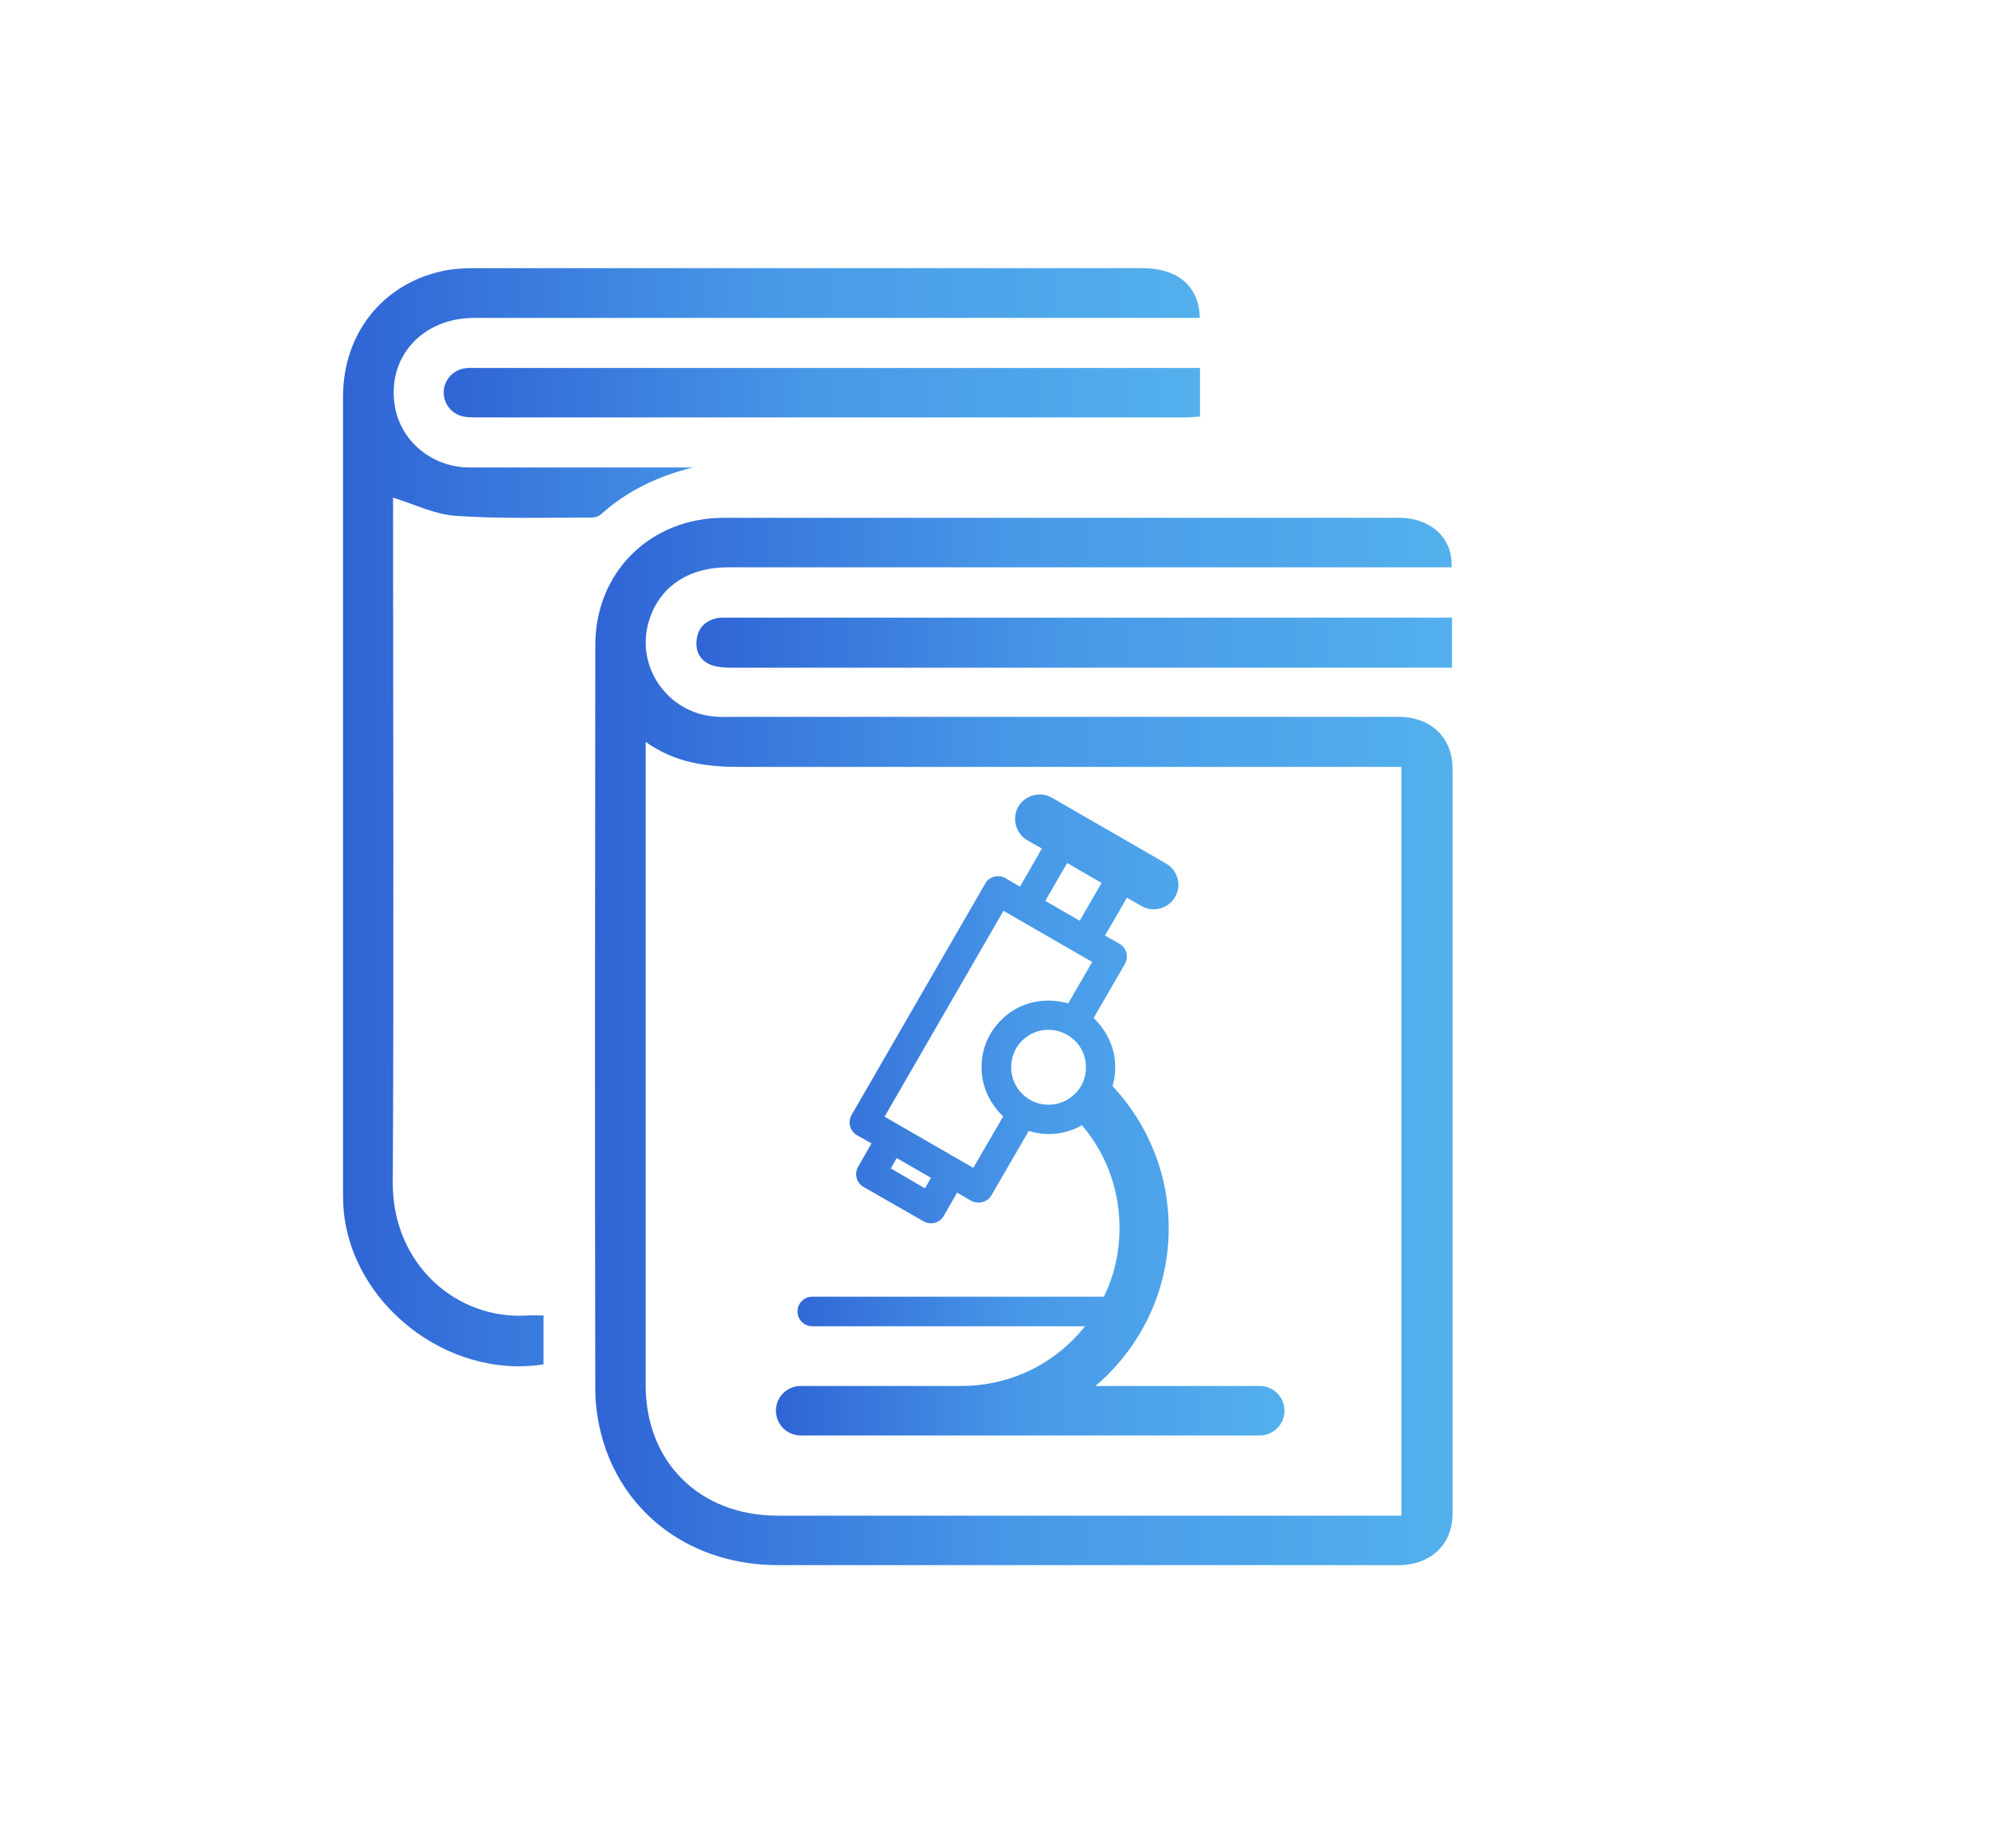 <?xml version="1.0" encoding="UTF-8"?><svg id="Livello_1" xmlns="http://www.w3.org/2000/svg" xmlns:xlink="http://www.w3.org/1999/xlink" viewBox="0 0 70 65"><defs><style>.cls-1{fill:url(#linear-gradient-2);}.cls-2{fill:#fff;opacity:0;}.cls-3{fill:url(#linear-gradient-5);}.cls-4{fill:url(#linear-gradient-3);}.cls-5{fill:url(#linear-gradient);}.cls-6{fill:url(#linear-gradient-4);}</style><linearGradient id="linear-gradient" x1="20.91" y1="36.63" x2="51.07" y2="36.63" gradientUnits="userSpaceOnUse"><stop offset="0" stop-color="#2f64d5"/><stop offset=".5" stop-color="#4899e8"/><stop offset="1" stop-color="#53b0ec"/></linearGradient><linearGradient id="linear-gradient-2" x1="12.05" y1="28.74" x2="42.17" y2="28.74" xlink:href="#linear-gradient"/><linearGradient id="linear-gradient-3" x1="24.47" y1="22.59" x2="51.05" y2="22.59" xlink:href="#linear-gradient"/><linearGradient id="linear-gradient-4" x1="15.59" y1="13.82" x2="42.19" y2="13.82" xlink:href="#linear-gradient"/><linearGradient id="linear-gradient-5" x1="27.28" y1="39.21" x2="45.16" y2="39.21" xlink:href="#linear-gradient"/></defs><rect class="cls-2" width="70" height="65"/><g><path class="cls-5" d="M51.01,19.95h-.64c-8.25,0-16.51,0-24.76,0-1.44,0-2.46,.71-2.81,1.94-.45,1.58,.69,3.19,2.34,3.31,.23,.02,.47,.01,.7,.01,7.65,0,15.3,0,22.96,0,.17,0,.34,0,.5,0,1.07,.06,1.77,.77,1.77,1.83,0,8.73,0,17.46,0,26.18,0,1.06-.71,1.76-1.78,1.82-.1,0-.2,0-.3,0-7.22,0-14.43,0-21.65,0-2.96,0-5.36-1.72-6.15-4.41-.16-.56-.26-1.17-.26-1.76-.02-8.73-.01-17.46,0-26.18,0-2.56,1.92-4.47,4.5-4.48,7.92,0,15.84,0,23.76,0,1.12,0,1.91,.73,1.84,1.74Zm-28.31,6.15v.6c0,7.34,0,14.67,0,22.01,0,2.71,1.9,4.59,4.64,4.59,7.13,0,14.26,0,21.4,0h.53V26.97h-.63c-7.53,0-15.07,0-22.6,0-1.16,0-2.27-.12-3.34-.88Z"/><path class="cls-1" d="M19.11,46.27v1.71c-3.42,.54-6.85-2.2-7.04-5.6-.01-.2-.01-.4-.01-.6,0-9.27,0-18.55,0-27.82,0-2.22,1.38-3.97,3.5-4.43,.37-.08,.76-.1,1.15-.1,7.82,0,15.64,0,23.46,0,1.24,0,2,.65,2.01,1.75-.22,0-.43,0-.65,0-8.29,0-16.57,0-24.86,0-1.82,0-3.07,1.38-2.79,3.09,.2,1.24,1.3,2.16,2.62,2.17,2.46,0,4.92,0,7.38,0,.16,0,.32,0,.48,0-1.21,.3-2.3,.81-3.22,1.64-.08,.07-.21,.12-.31,.12-1.61,0-3.22,.05-4.82-.06-.72-.05-1.42-.4-2.19-.64,0,.1,0,.28,0,.45,0,7.88,.03,15.77-.01,23.65-.01,2.87,2.26,4.83,4.74,4.66,.18-.01,.36,0,.57,0Z"/><path class="cls-4" d="M51.05,21.71v1.77c-.2,0-.37,0-.55,0-8.27,0-16.54,0-24.8,0-.25,0-.51-.02-.73-.11-.36-.15-.52-.47-.48-.85,.04-.4,.27-.67,.67-.77,.14-.04,.3-.03,.45-.03,8.34,0,16.67,0,25.01,0h.44Z"/><path class="cls-6" d="M42.19,12.94v1.71c-.19,.01-.36,.03-.54,.03-8.28,0-16.57,0-24.85,0-.17,0-.34,0-.5-.03-.41-.08-.7-.44-.7-.85,0-.43,.33-.8,.76-.85,.13-.02,.27-.01,.4-.01,8.3,0,16.6,0,24.9,0,.16,0,.33,0,.53,0Z"/></g><path class="cls-3" d="M39.12,38.2c.62,.66,1.11,1.43,1.45,2.28,.34,.84,.52,1.75,.52,2.71,0,2.01-.82,3.83-2.14,5.15-.14,.14-.28,.27-.44,.4h5.78c.48,0,.87,.39,.87,.87s-.39,.87-.87,.87H28.15c-.48,0-.87-.39-.87-.87s.39-.87,.87-.87h5.65c1.54,0,2.93-.62,3.93-1.63,.15-.15,.29-.31,.42-.47h-9.59c-.29,0-.52-.23-.52-.52s.23-.52,.52-.52h10.25c.36-.73,.55-1.55,.55-2.42,0-.74-.14-1.43-.39-2.07-.23-.57-.54-1.08-.93-1.54-.35,.2-.74,.31-1.17,.31-.24,0-.48-.04-.7-.11l-1.31,2.26c-.14,.25-.46,.33-.71,.2h0s0,0,0,0l-.5-.29-.47,.82c-.14,.25-.46,.33-.71,.19l-2.11-1.21c-.25-.14-.33-.46-.19-.71l.47-.82-.51-.29c-.25-.14-.33-.46-.19-.71l4.7-8.14c.14-.25,.46-.33,.71-.19l.03,.02,.48,.28,.77-1.34-.51-.29c-.41-.24-.55-.77-.32-1.18,.24-.41,.77-.55,1.18-.32,1.34,.78,2.68,1.54,4.02,2.32,.41,.24,.56,.77,.31,1.18-.24,.41-.77,.55-1.18,.31l-.51-.29-.77,1.33,.51,.29c.25,.14,.33,.46,.19,.71h0s-1.1,1.9-1.1,1.9c.48,.46,.76,1.07,.76,1.73,0,.23-.03,.46-.1,.67h0Zm-.39-7.15h0c-.4-.23-.8-.46-1.21-.7l-.77,1.33,1.21,.7,.77-1.33h0Zm-1.17,4.23h0l.84-1.45c-1.04-.6-2.08-1.2-3.12-1.8l-4.18,7.24c1.04,.6,2.08,1.2,3.12,1.8l1.05-1.81c-.48-.46-.76-1.06-.76-1.73s.27-1.24,.69-1.66h0c.64-.64,1.52-.82,2.37-.58h0Zm.23,1.32h0c-.51-.51-1.34-.52-1.86,0h0s0,0,0,0c-.24,.24-.38,.57-.38,.93,0,.73,.59,1.32,1.32,1.32,.36,0,.69-.15,.93-.39h0s0,0,0,0c.24-.23,.38-.56,.38-.93s-.14-.67-.36-.91l-.03-.02h0Zm-6.26,4.12h0l-.21,.37,1.2,.7,.21-.37-1.21-.7h0Z"/></svg>